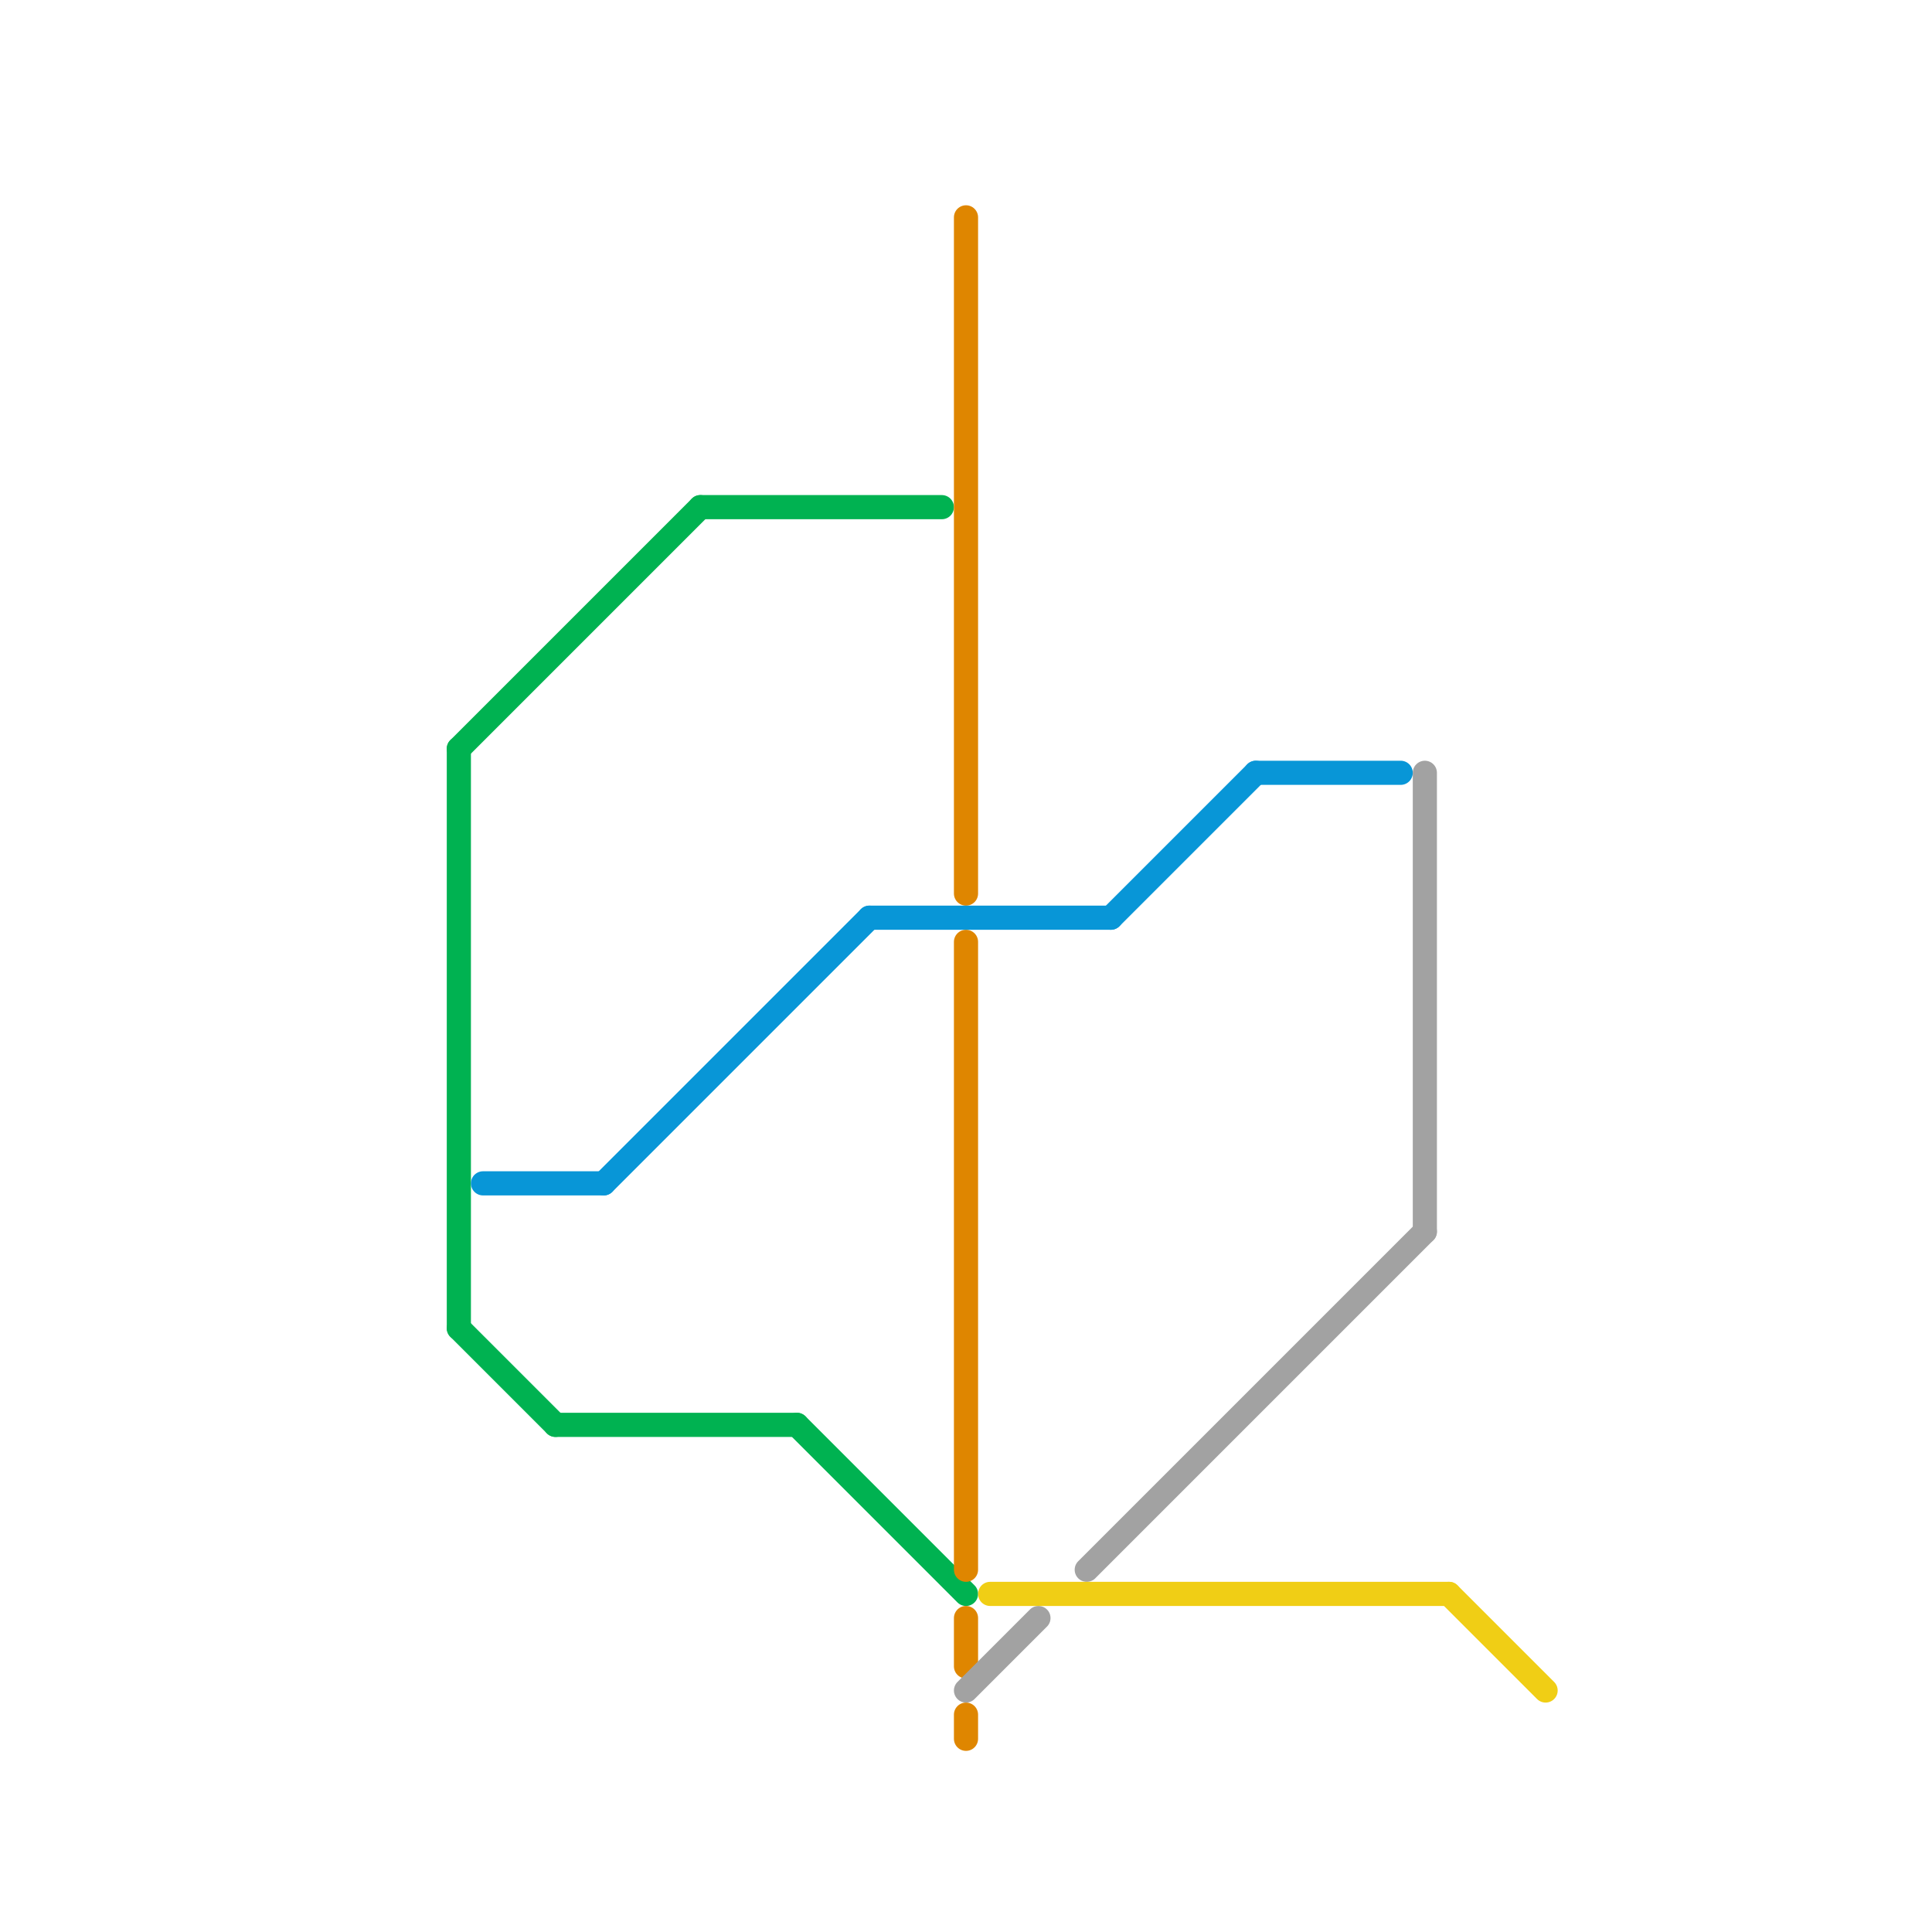 
<svg version="1.1" xmlns="http://www.w3.org/2000/svg" viewBox="0 0 80 80">
<style>text { font: 1px Helvetica; font-weight: 600; white-space: pre; dominant-baseline: central; } line { stroke-width: 1; fill: none; stroke-linecap: round; stroke-linejoin: round; } .c0 { stroke: #00b251 } .c1 { stroke: #df8600 } .c2 { stroke: #0896d7 } .c3 { stroke: #a2a2a2 } .c4 { stroke: #f0ce15 } .w1 { stroke-width: 1; }</style><defs><g id="wm-xf"><circle r="1.2" fill="#000"/><circle r="0.9" fill="#fff"/><circle r="0.6" fill="#000"/><circle r="0.3" fill="#fff"/></g><g id="wm"><circle r="0.6" fill="#000"/><circle r="0.3" fill="#fff"/></g></defs><line class="c0 " x1="23" y1="59" x2="33" y2="59"/><line class="c0 " x1="33" y1="59" x2="40" y2="66"/><line class="c0 " x1="19" y1="31" x2="19" y2="55"/><line class="c0 " x1="19" y1="55" x2="23" y2="59"/><line class="c0 " x1="29" y1="21" x2="39" y2="21"/><line class="c0 " x1="19" y1="31" x2="29" y2="21"/><line class="c1 " x1="40" y1="67" x2="40" y2="69"/><line class="c1 " x1="40" y1="9" x2="40" y2="37"/><line class="c1 " x1="40" y1="39" x2="40" y2="65"/><line class="c1 " x1="40" y1="71" x2="40" y2="72"/><line class="c2 " x1="25" y1="49" x2="36" y2="38"/><line class="c2 " x1="52" y1="32" x2="58" y2="32"/><line class="c2 " x1="20" y1="49" x2="25" y2="49"/><line class="c2 " x1="36" y1="38" x2="46" y2="38"/><line class="c2 " x1="46" y1="38" x2="52" y2="32"/><line class="c3 " x1="40" y1="70" x2="43" y2="67"/><line class="c3 " x1="59" y1="32" x2="59" y2="51"/><line class="c3 " x1="45" y1="65" x2="59" y2="51"/><line class="c4 " x1="41" y1="66" x2="60" y2="66"/><line class="c4 " x1="60" y1="66" x2="64" y2="70"/>
</svg>
